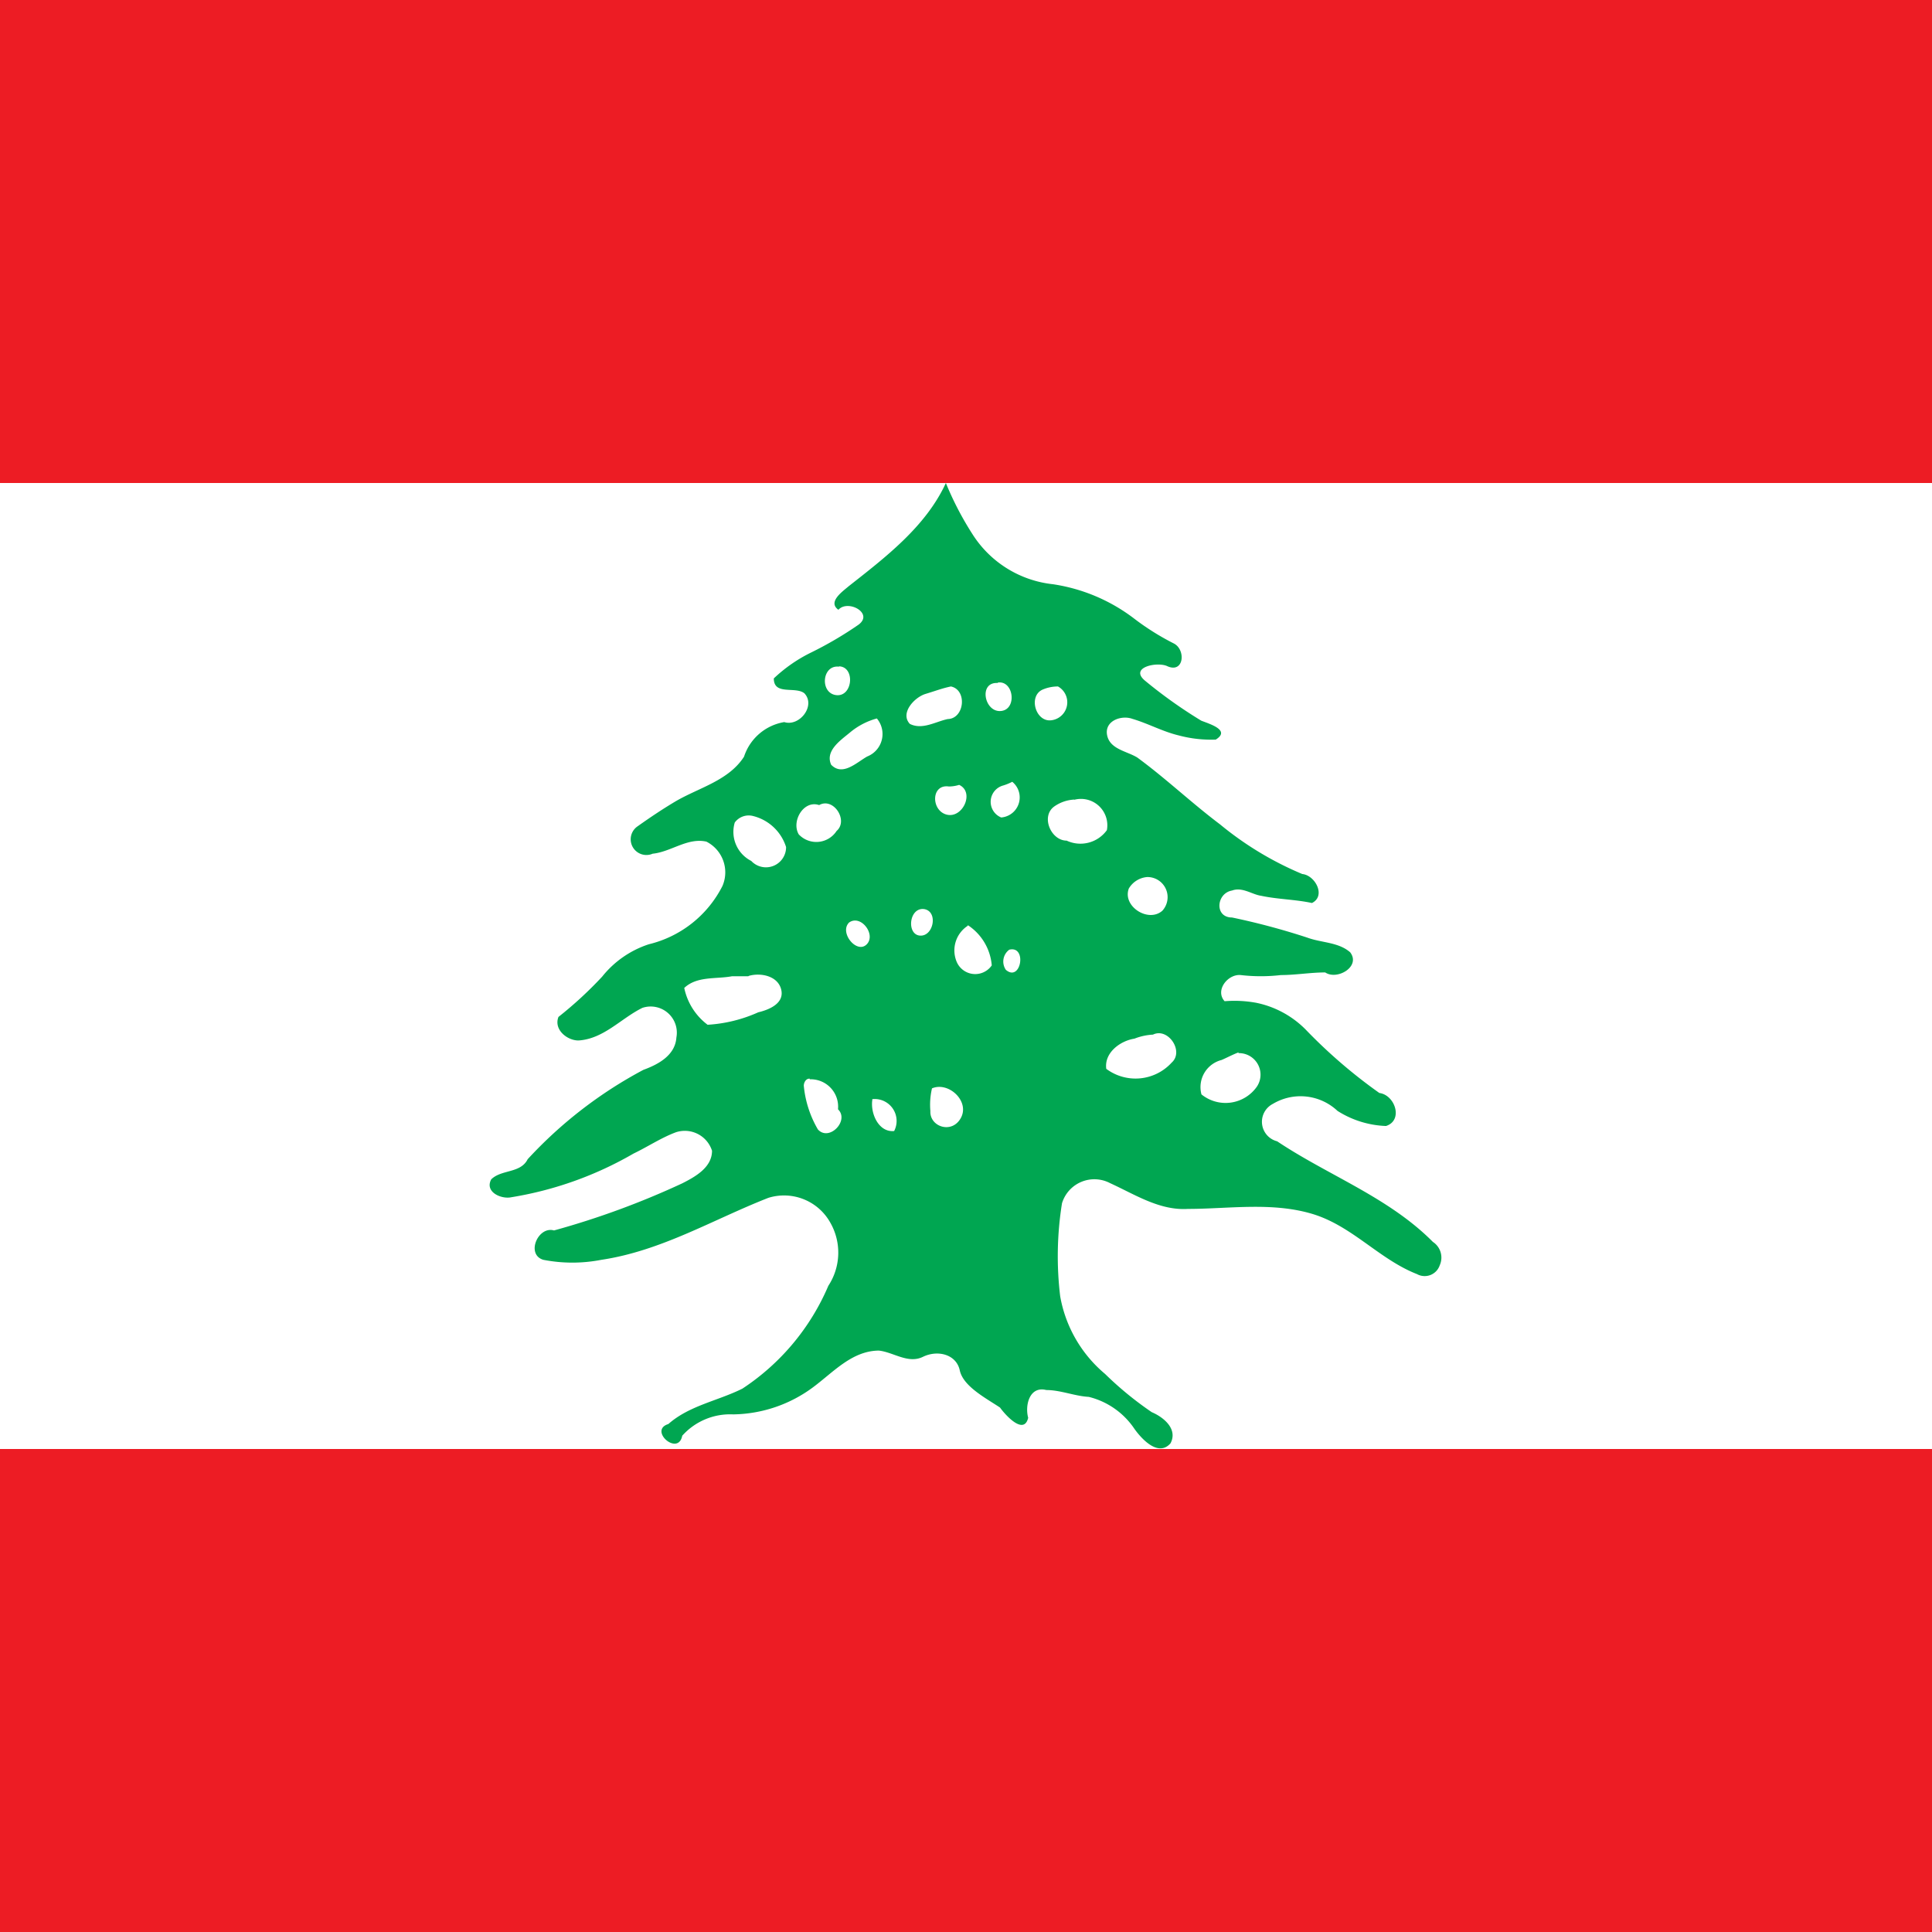 <svg id="Layer_1" data-name="Layer 1" xmlns="http://www.w3.org/2000/svg" viewBox="0 0 96 96"><defs><style>.cls-1{fill:#ed1c24;}.cls-2{fill:#fff;}.cls-3{fill:#00a651;}</style></defs><title>lb</title><path class="cls-1" d="M0,0H96V96H0Z"/><path class="cls-2" d="M0,24H96V72H0Z"/><path class="cls-3" d="M47,24c-1,2.17-3,3.69-4.83,5.13-.3.26-1.06.78-.51,1.17.47-.53,1.77.17,1,.74a18.31,18.31,0,0,1-2.35,1.38,7.46,7.46,0,0,0-1.86,1.29c0,.86,1.07.38,1.52.74.58.62-.25,1.67-1,1.43a2.54,2.54,0,0,0-2,1.72c-.76,1.18-2.21,1.53-3.37,2.2-.66.39-1.3.82-1.92,1.26a.78.78,0,0,0,.75,1.36c.91-.09,1.73-.81,2.67-.6a1.71,1.71,0,0,1,.8,2.2,5.56,5.56,0,0,1-3.66,2.9,4.92,4.92,0,0,0-2.32,1.61,19.38,19.38,0,0,1-2.17,2c-.25.64.45,1.18,1,1.17,1.25-.08,2.11-1.1,3.17-1.62a1.3,1.3,0,0,1,1.69,1.47c-.06.89-.9,1.34-1.64,1.61a21.61,21.61,0,0,0-5.75,4.44c-.35.71-1.3.5-1.81,1-.34.63.5,1,1,.89a17.81,17.81,0,0,0,6.07-2.17c.71-.34,1.38-.79,2.11-1.06a1.42,1.42,0,0,1,1.79.92c0,.83-.83,1.29-1.48,1.62a40.81,40.81,0,0,1-6.37,2.34c-.8-.23-1.41,1.2-.53,1.46a7.54,7.54,0,0,0,2.88,0c3-.45,5.54-2,8.3-3.08a2.63,2.63,0,0,1,3.07,1.22,3,3,0,0,1-.09,3.15A11.51,11.51,0,0,1,36.89,69c-1.22.61-2.64.84-3.68,1.76-1,.31.49,1.62.69.58a3.19,3.19,0,0,1,2.53-1.06,6.81,6.81,0,0,0,4-1.37c1-.75,1.92-1.79,3.24-1.8.73.08,1.45.67,2.19.31s1.66-.12,1.83.67,1.26,1.36,2,1.85c.28.39,1.19,1.39,1.4.51-.17-.63.07-1.59.9-1.38.71,0,1.4.3,2.11.34A3.84,3.84,0,0,1,56.37,71c.37.52,1.19,1.4,1.79.72.38-.71-.34-1.3-.93-1.55a16.87,16.87,0,0,1-2.32-1.9,6.5,6.5,0,0,1-2.23-3.86,16.64,16.64,0,0,1,.09-4.62,1.68,1.68,0,0,1,2.39-1c1.23.56,2.46,1.37,3.87,1.28,2,0,4.15-.35,6.15.24s3.34,2.26,5.23,3a.79.79,0,0,0,1.13-.44.93.93,0,0,0-.34-1.16c-2.2-2.22-5.2-3.3-7.74-5a1,1,0,0,1-.21-1.86,2.68,2.68,0,0,1,3.21.35,4.81,4.81,0,0,0,2.41.75c.87-.28.45-1.54-.33-1.64a25.62,25.62,0,0,1-3.67-3.16,4.81,4.81,0,0,0-2.44-1.32,6,6,0,0,0-1.58-.08c-.49-.54.16-1.36.8-1.3a8.65,8.65,0,0,0,2,0c.73,0,1.46-.13,2.2-.13.59.4,1.78-.29,1.24-1-.58-.51-1.43-.47-2.13-.73a34.91,34.91,0,0,0-3.74-1c-.89,0-.78-1.21,0-1.34.51-.19,1,.2,1.44.26.84.18,1.7.18,2.53.36.71-.35.16-1.38-.48-1.44a16.28,16.28,0,0,1-4.09-2.47c-1.41-1.06-2.69-2.28-4.11-3.32-.52-.32-1.37-.41-1.5-1.12s.72-1,1.26-.8c.78.23,1.5.63,2.29.82a6.23,6.23,0,0,0,1.85.21c.76-.47-.32-.78-.72-.94a23.56,23.56,0,0,1-2.81-2c-.77-.66.65-.95,1.14-.7.82.35.91-.84.3-1.14a12.58,12.58,0,0,1-2-1.26,8.78,8.78,0,0,0-4-1.68,5.42,5.42,0,0,1-4-2.49A15.58,15.58,0,0,1,47,24Zm-5.33,9.11c.84,0,.71,1.53-.12,1.43S40.84,33,41.71,33.13Zm7.89.81c.81-.15,1,1.34.17,1.41S48.61,33.85,49.6,33.94Zm-2.31.19c.82.17.68,1.6-.16,1.62-.61.13-1.26.55-1.88.24-.5-.53.22-1.32.78-1.49s.83-.28,1.26-.37Zm5.32,0a.9.9,0,0,1-.33,1.68c-.79.1-1.16-1.22-.42-1.53a1.93,1.93,0,0,1,.75-.15Zm-9,1.59a1.2,1.2,0,0,1-.48,1.89c-.52.29-1.22,1-1.79.41-.31-.69.46-1.21.92-1.59a3.51,3.51,0,0,1,1.35-.71Zm6.68,3.11a1,1,0,0,1-.5,1.81.84.84,0,0,1,.1-1.59A2.56,2.56,0,0,0,50.31,38.84ZM47.66,39c.78.36.18,1.67-.61,1.48s-.8-1.53.1-1.4A1.75,1.75,0,0,0,47.66,39Zm5.72.74A1.31,1.31,0,0,1,55,41.25a1.62,1.62,0,0,1-2,.52c-.78,0-1.3-1.21-.61-1.7A1.9,1.9,0,0,1,53.38,39.73ZM40.71,40c.71-.39,1.46.77.86,1.29a1.2,1.2,0,0,1-1.88.17c-.38-.64.23-1.71,1-1.46Zm-3.28.55a2.3,2.3,0,0,1,1.63,1.54,1,1,0,0,1-1.73.69,1.62,1.62,0,0,1-.82-1.91.86.86,0,0,1,.92-.32ZM57,43.58a1,1,0,0,1,.76,1.67c-.69.62-2-.21-1.67-1.1a1.17,1.17,0,0,1,.91-.57ZM45.9,45.17c.73.09.5,1.36-.18,1.32S45.16,45.1,45.9,45.17Zm-3.71.67c.59-.42,1.36.61.87,1.09S41.69,46.34,42.19,45.84Zm5.9.13a2.65,2.65,0,0,1,1.19,2,1,1,0,0,1-1.76-.22A1.46,1.46,0,0,1,48.09,46Zm2.06,1.22c.9-.22.58,1.64-.17,1a.73.73,0,0,1,.17-1Zm-12.94,1.3c.59-.17,1.45,0,1.61.69s-.63,1-1.14,1.12a7.18,7.18,0,0,1-2.52.62A3.07,3.07,0,0,1,34,49.09c.64-.6,1.58-.43,2.37-.58l.81,0Zm20.08,2.92c.75-.37,1.56.83.93,1.39a2.43,2.43,0,0,1-3.25.31c-.11-.8.69-1.39,1.4-1.5a2.92,2.92,0,0,1,.92-.2Zm4.24.92A1.07,1.07,0,0,1,62.45,54a1.9,1.9,0,0,1-2.75.38,1.39,1.39,0,0,1,1-1.71c.28-.12.55-.27.85-.38Zm-21.3,1.3a1.36,1.36,0,0,1,1.41,1.49c.58.56-.44,1.62-1,1a5.28,5.28,0,0,1-.7-2.17c0-.16.11-.37.3-.35Zm6.08.45c.82-.35,1.88.63,1.44,1.46s-1.56.45-1.52-.33a3.58,3.58,0,0,1,.08-1.13Zm-3,.54a1.09,1.09,0,0,1,1.12,1.58C43.65,56.28,43.23,55.3,43.35,54.62Z"/></svg>